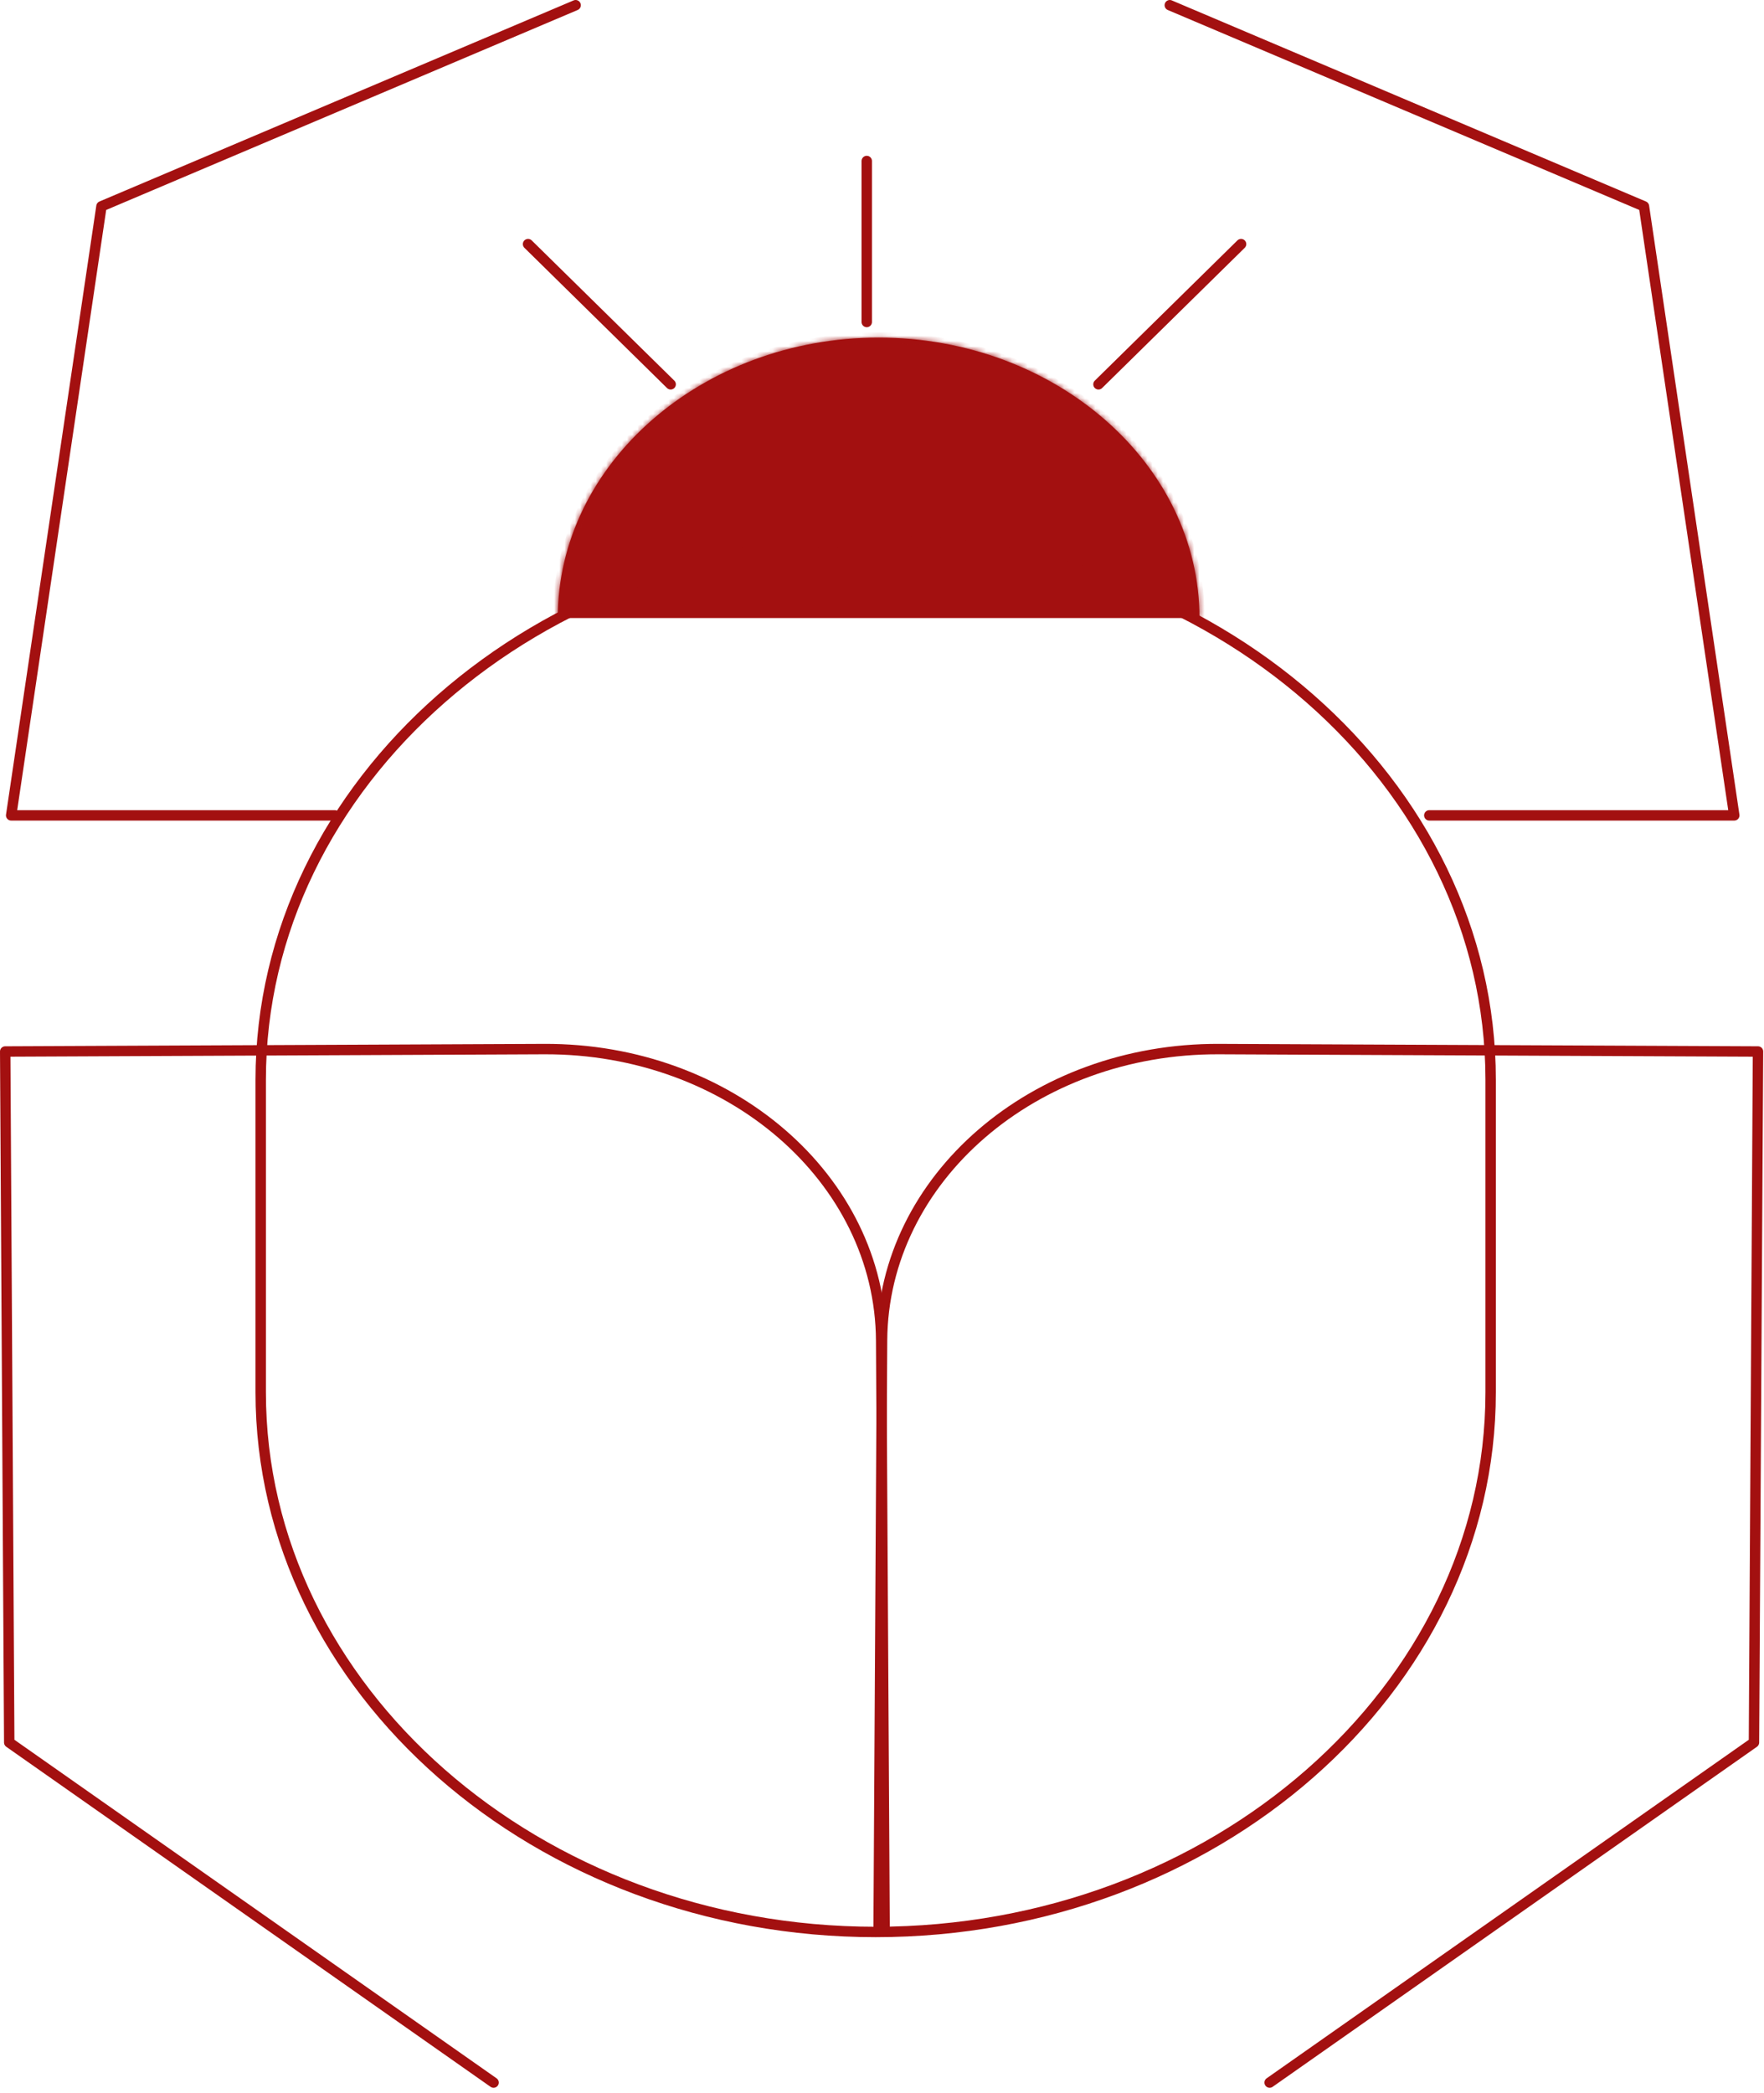 <?xml version="1.0" encoding="UTF-8"?> <svg xmlns="http://www.w3.org/2000/svg" width="339" height="402" viewBox="0 0 339 402" fill="none"><mask id="path-1-inside-1_314_8" fill="white"><path d="M107.191 118.72C107.191 89.087 134.943 64.848 168.852 64.848C202.769 64.848 230.513 89.094 230.513 118.72"></path></mask><path d="M107.191 118.72C107.191 89.087 134.943 64.848 168.852 64.848C202.769 64.848 230.513 89.094 230.513 118.72" fill="#A31010"></path><path d="M108.191 118.72C108.191 89.762 135.364 65.848 168.852 65.848V63.848C134.522 63.848 106.191 88.412 106.191 118.72H108.191ZM168.852 65.848C202.348 65.848 229.513 89.768 229.513 118.72H231.513C231.513 88.419 203.191 63.848 168.852 63.848V65.848Z" fill="#A31010" mask="url(#path-1-inside-1_314_8)"></path><path d="M168.285 371.119C103.284 371.119 50.102 324.473 50.102 267.461V207.413C50.102 150.401 103.284 103.755 168.285 103.755C233.285 103.755 286.467 150.401 286.467 207.413V267.461C286.467 324.473 233.285 371.119 168.285 371.119Z" stroke="#A31010" stroke-width="2" stroke-miterlimit="10" stroke-linecap="round" stroke-linejoin="round"></path><path d="M64.338 156.629H2.145L19.5 39.63L110.622 1" stroke="#A31010" stroke-width="2" stroke-miterlimit="10" stroke-linecap="round" stroke-linejoin="round"></path><path d="M274.677 156.629H333.286L315.93 39.63L224.809 1" stroke="#A31010" stroke-width="2" stroke-miterlimit="10" stroke-linecap="round" stroke-linejoin="round"></path><path d="M94.852 400.05L1.775 334.725L1 201.988L104.557 201.523C140.15 201.362 169.154 226.421 169.339 257.494L169.996 370.002" stroke="#A31010" stroke-width="2" stroke-miterlimit="10" stroke-linecap="round" stroke-linejoin="round"></path><path d="M243.995 400.05L337.072 334.725L337.847 201.988L234.29 201.523C198.698 201.362 169.693 226.421 169.509 257.494L168.852 370.002" stroke="#A31010" stroke-width="2" stroke-miterlimit="10" stroke-linecap="round" stroke-linejoin="round"></path><path d="M101.48 46.891L128.885 73.827" stroke="#A31010" stroke-width="2" stroke-miterlimit="10" stroke-linecap="round" stroke-linejoin="round"></path><path d="M238.506 46.891L211.102 73.827" stroke="#A31010" stroke-width="2" stroke-miterlimit="10" stroke-linecap="round" stroke-linejoin="round"></path><path d="M166.57 30.929V61.855" stroke="#A31010" stroke-width="2" stroke-miterlimit="10" stroke-linecap="round" stroke-linejoin="round"></path></svg> 